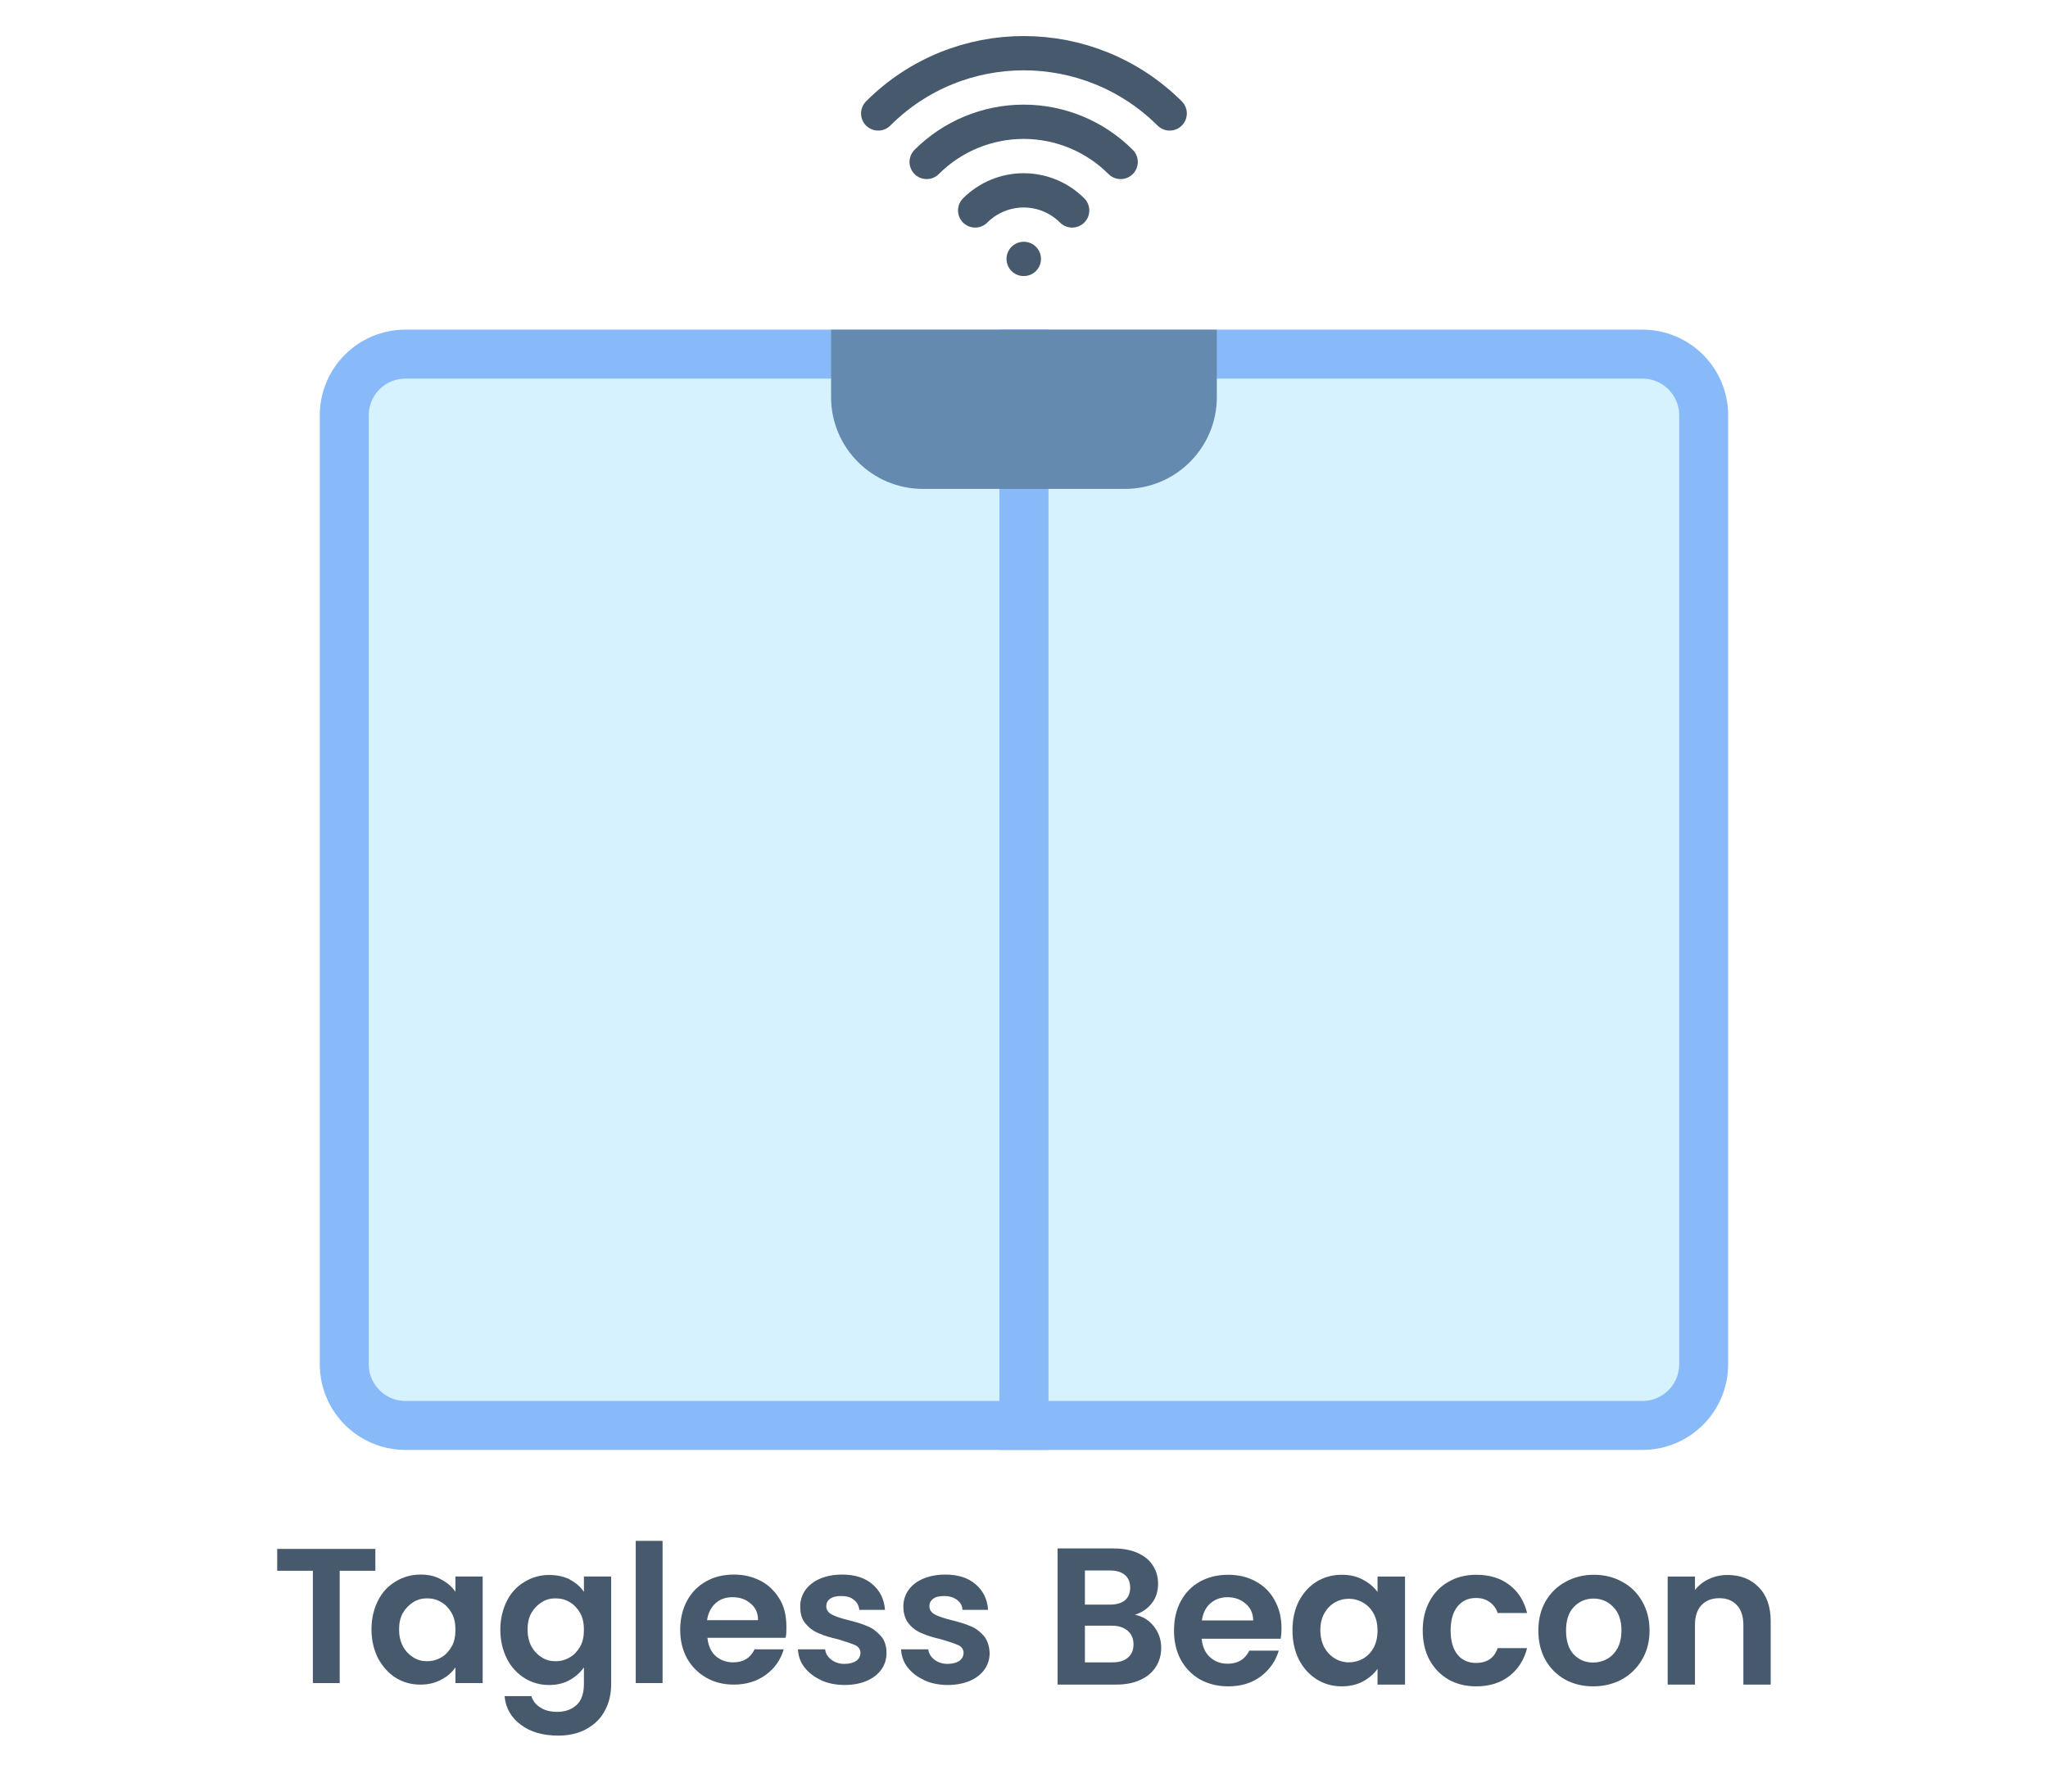 <svg width="120" height="105" viewBox="0 0 120 105" fill="none" xmlns="http://www.w3.org/2000/svg">
<path d="M20.172 24.342C20.172 22.36 21.778 20.754 23.76 20.754H59.997V83.541H23.76C21.778 83.541 20.172 81.935 20.172 79.953V24.342Z" fill="#CBEEFF" fill-opacity="0.8" stroke="#88BAFA" stroke-width="2.87"/>
<path d="M60 20.754H96.237C98.219 20.754 99.825 22.36 99.825 24.342V79.953C99.825 81.935 98.219 83.541 96.237 83.541H60V20.754Z" fill="#CBEEFF" fill-opacity="0.8" stroke="#88BAFA" stroke-width="2.87"/>
<path d="M48.695 19.324H71.299V23.271C71.299 26.243 68.889 28.653 65.917 28.653H54.077C51.105 28.653 48.695 26.243 48.695 23.271V19.324Z" fill="#648BAF"/>
<path d="M59.98 15.174H59.99M57.139 12.333C57.893 11.58 58.915 11.156 59.98 11.156C61.046 11.156 62.068 11.58 62.821 12.333M54.297 9.491C55.043 8.745 55.929 8.152 56.904 7.749C57.88 7.345 58.925 7.137 59.98 7.137C61.036 7.137 62.081 7.345 63.056 7.749C64.031 8.152 64.917 8.745 65.663 9.491" stroke="#47596C" stroke-width="2.009" stroke-linecap="round" stroke-linejoin="round"/>
<path d="M51.457 6.649C56.165 1.94 63.798 1.94 68.536 6.649" stroke="#47596C" stroke-width="2.009" stroke-linecap="round" stroke-linejoin="round"/>
<path d="M21.994 90.777V92.058H19.904V98.641H18.332V92.058H16.242V90.777H22.016H21.994Z" fill="#47596C"/>
<path d="M22.148 93.809C22.395 93.315 22.732 92.955 23.181 92.686C23.63 92.416 24.102 92.281 24.642 92.281C25.113 92.281 25.518 92.371 25.855 92.573C26.214 92.753 26.484 93 26.686 93.292V92.394H28.281V98.64H26.686V97.718C26.484 98.01 26.214 98.258 25.855 98.437C25.495 98.64 25.091 98.73 24.619 98.73C24.102 98.73 23.608 98.595 23.181 98.325C22.754 98.055 22.417 97.674 22.148 97.179C21.9 96.685 21.766 96.123 21.766 95.494C21.766 94.865 21.9 94.303 22.148 93.809ZM26.461 94.528C26.304 94.258 26.102 94.034 25.855 93.899C25.608 93.742 25.316 93.674 25.023 93.674C24.731 93.674 24.462 93.742 24.215 93.899C23.968 94.056 23.765 94.258 23.608 94.528C23.451 94.798 23.383 95.135 23.383 95.494C23.383 95.854 23.451 96.191 23.608 96.483C23.765 96.775 23.968 96.977 24.215 97.134C24.462 97.291 24.731 97.359 25.023 97.359C25.316 97.359 25.585 97.291 25.855 97.134C26.102 96.999 26.304 96.775 26.461 96.505C26.619 96.236 26.686 95.898 26.686 95.517C26.686 95.135 26.619 94.798 26.461 94.528Z" fill="#47596C"/>
<path d="M33.383 92.574C33.742 92.754 34.012 93.001 34.214 93.293V92.395H35.81V98.686C35.81 99.27 35.697 99.786 35.45 100.236C35.225 100.685 34.866 101.045 34.394 101.314C33.922 101.584 33.361 101.719 32.709 101.719C31.833 101.719 31.091 101.516 30.53 101.09C29.968 100.685 29.631 100.123 29.564 99.404H31.136C31.226 99.697 31.406 99.921 31.675 100.079C31.945 100.258 32.282 100.326 32.664 100.326C33.113 100.326 33.495 100.191 33.788 99.921C34.08 99.652 34.214 99.225 34.214 98.686V97.719C34.012 98.011 33.742 98.259 33.383 98.461C33.024 98.663 32.619 98.753 32.17 98.753C31.653 98.753 31.159 98.618 30.732 98.349C30.305 98.079 29.945 97.697 29.698 97.203C29.451 96.708 29.316 96.147 29.316 95.518C29.316 94.888 29.451 94.327 29.698 93.832C29.945 93.338 30.282 92.979 30.732 92.709C31.181 92.439 31.653 92.305 32.17 92.305C32.642 92.305 33.046 92.395 33.406 92.574H33.383ZM33.99 94.529C33.832 94.259 33.63 94.035 33.383 93.9C33.136 93.743 32.844 93.675 32.552 93.675C32.26 93.675 31.99 93.743 31.743 93.9C31.496 94.057 31.294 94.259 31.136 94.529C30.979 94.799 30.912 95.136 30.912 95.495C30.912 95.855 30.979 96.192 31.136 96.484C31.294 96.776 31.496 96.978 31.743 97.135C31.99 97.293 32.26 97.36 32.552 97.36C32.844 97.36 33.113 97.293 33.383 97.135C33.63 97 33.832 96.776 33.99 96.506C34.147 96.237 34.214 95.9 34.214 95.518C34.214 95.136 34.147 94.799 33.99 94.529Z" fill="#47596C"/>
<path d="M38.823 90.305V98.64H37.25V90.305H38.823Z" fill="#47596C"/>
<path d="M46.012 95.988H41.451C41.496 96.438 41.653 96.797 41.922 97.044C42.192 97.291 42.552 97.426 42.956 97.426C43.54 97.426 43.967 97.179 44.214 96.662H45.922C45.742 97.269 45.405 97.763 44.888 98.145C44.371 98.527 43.742 98.73 43.001 98.73C42.394 98.73 41.855 98.595 41.383 98.325C40.911 98.055 40.529 97.674 40.26 97.202C39.99 96.707 39.855 96.146 39.855 95.517C39.855 94.888 39.99 94.303 40.26 93.809C40.529 93.315 40.889 92.955 41.361 92.686C41.833 92.416 42.372 92.281 43.001 92.281C43.63 92.281 44.124 92.416 44.596 92.663C45.068 92.91 45.428 93.292 45.697 93.742C45.967 94.191 46.079 94.753 46.079 95.359C46.079 95.584 46.079 95.786 46.034 95.966L46.012 95.988ZM44.416 94.932C44.416 94.528 44.259 94.191 43.967 93.966C43.675 93.719 43.338 93.607 42.911 93.607C42.529 93.607 42.192 93.719 41.922 93.966C41.653 94.213 41.496 94.528 41.428 94.955H44.394L44.416 94.932Z" fill="#47596C"/>
<path d="M48.102 98.46C47.698 98.28 47.383 98.033 47.136 97.718C46.889 97.404 46.776 97.044 46.754 96.662H48.349C48.372 96.91 48.506 97.112 48.709 97.269C48.911 97.426 49.18 97.516 49.472 97.516C49.765 97.516 50.012 97.449 50.169 97.337C50.326 97.224 50.416 97.067 50.416 96.865C50.416 96.662 50.304 96.505 50.102 96.415C49.899 96.325 49.562 96.213 49.113 96.078C48.641 95.966 48.259 95.854 47.967 95.719C47.675 95.606 47.406 95.404 47.203 95.157C46.979 94.91 46.889 94.573 46.889 94.146C46.889 93.809 46.979 93.495 47.181 93.202C47.383 92.91 47.675 92.686 48.035 92.528C48.394 92.371 48.843 92.281 49.338 92.281C50.079 92.281 50.663 92.461 51.113 92.843C51.562 93.225 51.809 93.719 51.854 94.348H50.349C50.326 94.101 50.214 93.899 50.034 93.764C49.854 93.607 49.607 93.539 49.293 93.539C49.001 93.539 48.798 93.584 48.641 93.697C48.484 93.809 48.416 93.944 48.416 94.146C48.416 94.348 48.529 94.506 48.731 94.618C48.933 94.73 49.27 94.843 49.72 94.955C50.169 95.067 50.551 95.18 50.843 95.314C51.135 95.427 51.382 95.629 51.607 95.876C51.832 96.123 51.944 96.46 51.944 96.865C51.944 97.224 51.854 97.539 51.652 97.831C51.45 98.123 51.158 98.347 50.798 98.505C50.439 98.662 49.989 98.752 49.495 98.752C49.001 98.752 48.529 98.662 48.124 98.482L48.102 98.46Z" fill="#47596C"/>
<path d="M54.145 98.46C53.74 98.28 53.426 98.033 53.179 97.718C52.932 97.404 52.819 97.044 52.797 96.662H54.392C54.415 96.91 54.549 97.112 54.752 97.269C54.954 97.426 55.223 97.516 55.516 97.516C55.807 97.516 56.055 97.449 56.212 97.337C56.369 97.224 56.459 97.067 56.459 96.865C56.459 96.662 56.347 96.505 56.145 96.415C55.942 96.325 55.605 96.213 55.156 96.078C54.684 95.966 54.302 95.854 54.01 95.719C53.718 95.606 53.448 95.404 53.246 95.157C53.044 94.91 52.932 94.573 52.932 94.146C52.932 93.809 53.022 93.495 53.224 93.202C53.426 92.91 53.718 92.686 54.078 92.528C54.459 92.371 54.886 92.281 55.381 92.281C56.122 92.281 56.706 92.461 57.156 92.843C57.605 93.225 57.852 93.719 57.897 94.348H56.392C56.392 94.101 56.257 93.899 56.077 93.764C55.897 93.629 55.65 93.539 55.336 93.539C55.044 93.539 54.819 93.584 54.684 93.697C54.527 93.809 54.459 93.944 54.459 94.146C54.459 94.348 54.572 94.506 54.774 94.618C54.976 94.73 55.313 94.843 55.763 94.955C56.212 95.067 56.594 95.18 56.886 95.314C57.178 95.427 57.425 95.629 57.65 95.876C57.852 96.123 57.964 96.46 57.987 96.865C57.987 97.224 57.897 97.539 57.695 97.831C57.493 98.123 57.2 98.347 56.841 98.505C56.482 98.662 56.032 98.752 55.538 98.752C55.044 98.752 54.572 98.662 54.167 98.482L54.145 98.46Z" fill="#47596C"/>
<path d="M101.224 92.305C101.979 92.305 102.589 92.545 103.053 93.025C103.518 93.497 103.751 94.16 103.751 95.014V98.729H102.15V95.231C102.15 94.728 102.025 94.343 101.773 94.077C101.522 93.802 101.179 93.665 100.744 93.665C100.302 93.665 99.952 93.802 99.692 94.077C99.441 94.343 99.315 94.728 99.315 95.231V98.729H97.715V92.396H99.315V93.185C99.529 92.911 99.799 92.697 100.127 92.545C100.462 92.385 100.828 92.305 101.224 92.305Z" fill="#47596C"/>
<path d="M93.349 98.832C92.739 98.832 92.191 98.698 91.703 98.432C91.215 98.157 90.83 97.772 90.548 97.277C90.274 96.782 90.137 96.21 90.137 95.562C90.137 94.915 90.278 94.343 90.56 93.848C90.849 93.352 91.242 92.971 91.737 92.704C92.233 92.43 92.785 92.293 93.395 92.293C94.004 92.293 94.557 92.43 95.052 92.704C95.548 92.971 95.936 93.352 96.218 93.848C96.508 94.343 96.653 94.915 96.653 95.562C96.653 96.21 96.504 96.782 96.207 97.277C95.917 97.772 95.521 98.157 95.018 98.432C94.523 98.698 93.966 98.832 93.349 98.832ZM93.349 97.437C93.639 97.437 93.909 97.369 94.161 97.231C94.42 97.087 94.626 96.873 94.778 96.591C94.93 96.309 95.007 95.966 95.007 95.562C95.007 94.96 94.847 94.499 94.526 94.179C94.214 93.852 93.829 93.688 93.372 93.688C92.915 93.688 92.53 93.852 92.217 94.179C91.912 94.499 91.76 94.96 91.76 95.562C91.76 96.165 91.909 96.629 92.206 96.957C92.511 97.277 92.892 97.437 93.349 97.437Z" fill="#47596C"/>
<path d="M83.363 95.562C83.363 94.907 83.497 94.335 83.763 93.848C84.03 93.352 84.4 92.971 84.872 92.704C85.345 92.43 85.886 92.293 86.496 92.293C87.281 92.293 87.928 92.491 88.439 92.887C88.957 93.276 89.304 93.825 89.479 94.534H87.753C87.662 94.259 87.505 94.046 87.284 93.893C87.071 93.733 86.804 93.653 86.484 93.653C86.027 93.653 85.665 93.821 85.398 94.156C85.131 94.484 84.998 94.953 84.998 95.562C84.998 96.165 85.131 96.633 85.398 96.969C85.665 97.296 86.027 97.46 86.484 97.46C87.132 97.46 87.555 97.171 87.753 96.591H89.479C89.304 97.277 88.957 97.822 88.439 98.226C87.921 98.63 87.273 98.832 86.496 98.832C85.886 98.832 85.345 98.698 84.872 98.432C84.4 98.157 84.03 97.776 83.763 97.289C83.497 96.793 83.363 96.218 83.363 95.562Z" fill="#47596C"/>
<path d="M75.731 95.54C75.731 94.899 75.856 94.332 76.108 93.836C76.367 93.341 76.714 92.96 77.148 92.693C77.59 92.426 78.082 92.293 78.623 92.293C79.095 92.293 79.507 92.388 79.857 92.579C80.216 92.769 80.501 93.009 80.715 93.299V92.396H82.326V98.729H80.715V97.803C80.509 98.1 80.223 98.348 79.857 98.546C79.499 98.737 79.084 98.832 78.611 98.832C78.078 98.832 77.59 98.695 77.148 98.42C76.714 98.146 76.367 97.761 76.108 97.266C75.856 96.763 75.731 96.187 75.731 95.54ZM80.715 95.562C80.715 95.174 80.638 94.842 80.486 94.568C80.334 94.286 80.128 94.073 79.869 93.928C79.61 93.775 79.331 93.699 79.034 93.699C78.737 93.699 78.463 93.772 78.211 93.916C77.96 94.061 77.754 94.275 77.594 94.556C77.441 94.831 77.365 95.159 77.365 95.54C77.365 95.921 77.441 96.256 77.594 96.546C77.754 96.828 77.96 97.045 78.211 97.197C78.47 97.35 78.745 97.426 79.034 97.426C79.331 97.426 79.61 97.353 79.869 97.209C80.128 97.056 80.334 96.843 80.486 96.568C80.638 96.286 80.715 95.951 80.715 95.562Z" fill="#47596C"/>
<path d="M75.088 95.425C75.088 95.654 75.073 95.86 75.042 96.043H70.412C70.451 96.5 70.611 96.858 70.892 97.117C71.174 97.376 71.521 97.506 71.933 97.506C72.527 97.506 72.95 97.251 73.202 96.74H74.928C74.745 97.35 74.394 97.853 73.876 98.249C73.358 98.638 72.722 98.832 71.967 98.832C71.357 98.832 70.809 98.698 70.321 98.432C69.841 98.157 69.463 97.772 69.189 97.277C68.922 96.782 68.789 96.21 68.789 95.562C68.789 94.907 68.922 94.332 69.189 93.836C69.456 93.341 69.829 92.96 70.309 92.693C70.79 92.426 71.342 92.293 71.967 92.293C72.569 92.293 73.106 92.422 73.579 92.682C74.059 92.941 74.429 93.31 74.688 93.79C74.954 94.263 75.088 94.808 75.088 95.425ZM73.43 94.968C73.423 94.556 73.274 94.229 72.984 93.985C72.695 93.733 72.341 93.608 71.921 93.608C71.525 93.608 71.19 93.73 70.915 93.973C70.649 94.21 70.485 94.541 70.424 94.968H73.43Z" fill="#47596C"/>
<path d="M66.496 94.637C66.945 94.721 67.315 94.945 67.605 95.311C67.894 95.677 68.039 96.096 68.039 96.569C68.039 96.996 67.932 97.373 67.719 97.7C67.513 98.02 67.212 98.272 66.816 98.455C66.419 98.638 65.951 98.729 65.41 98.729H61.969V90.75H65.261C65.802 90.75 66.267 90.838 66.656 91.013C67.052 91.188 67.349 91.432 67.547 91.745C67.753 92.057 67.856 92.411 67.856 92.808C67.856 93.273 67.73 93.661 67.479 93.974C67.235 94.286 66.907 94.507 66.496 94.637ZM63.569 94.042H65.032C65.413 94.042 65.707 93.959 65.913 93.791C66.118 93.615 66.221 93.368 66.221 93.048C66.221 92.728 66.118 92.48 65.913 92.305C65.707 92.129 65.413 92.042 65.032 92.042H63.569V94.042ZM65.181 97.426C65.57 97.426 65.871 97.335 66.084 97.152C66.305 96.969 66.416 96.71 66.416 96.374C66.416 96.031 66.301 95.765 66.073 95.574C65.844 95.376 65.535 95.277 65.147 95.277H63.569V97.426H65.181Z" fill="#47596C"/>
</svg>
